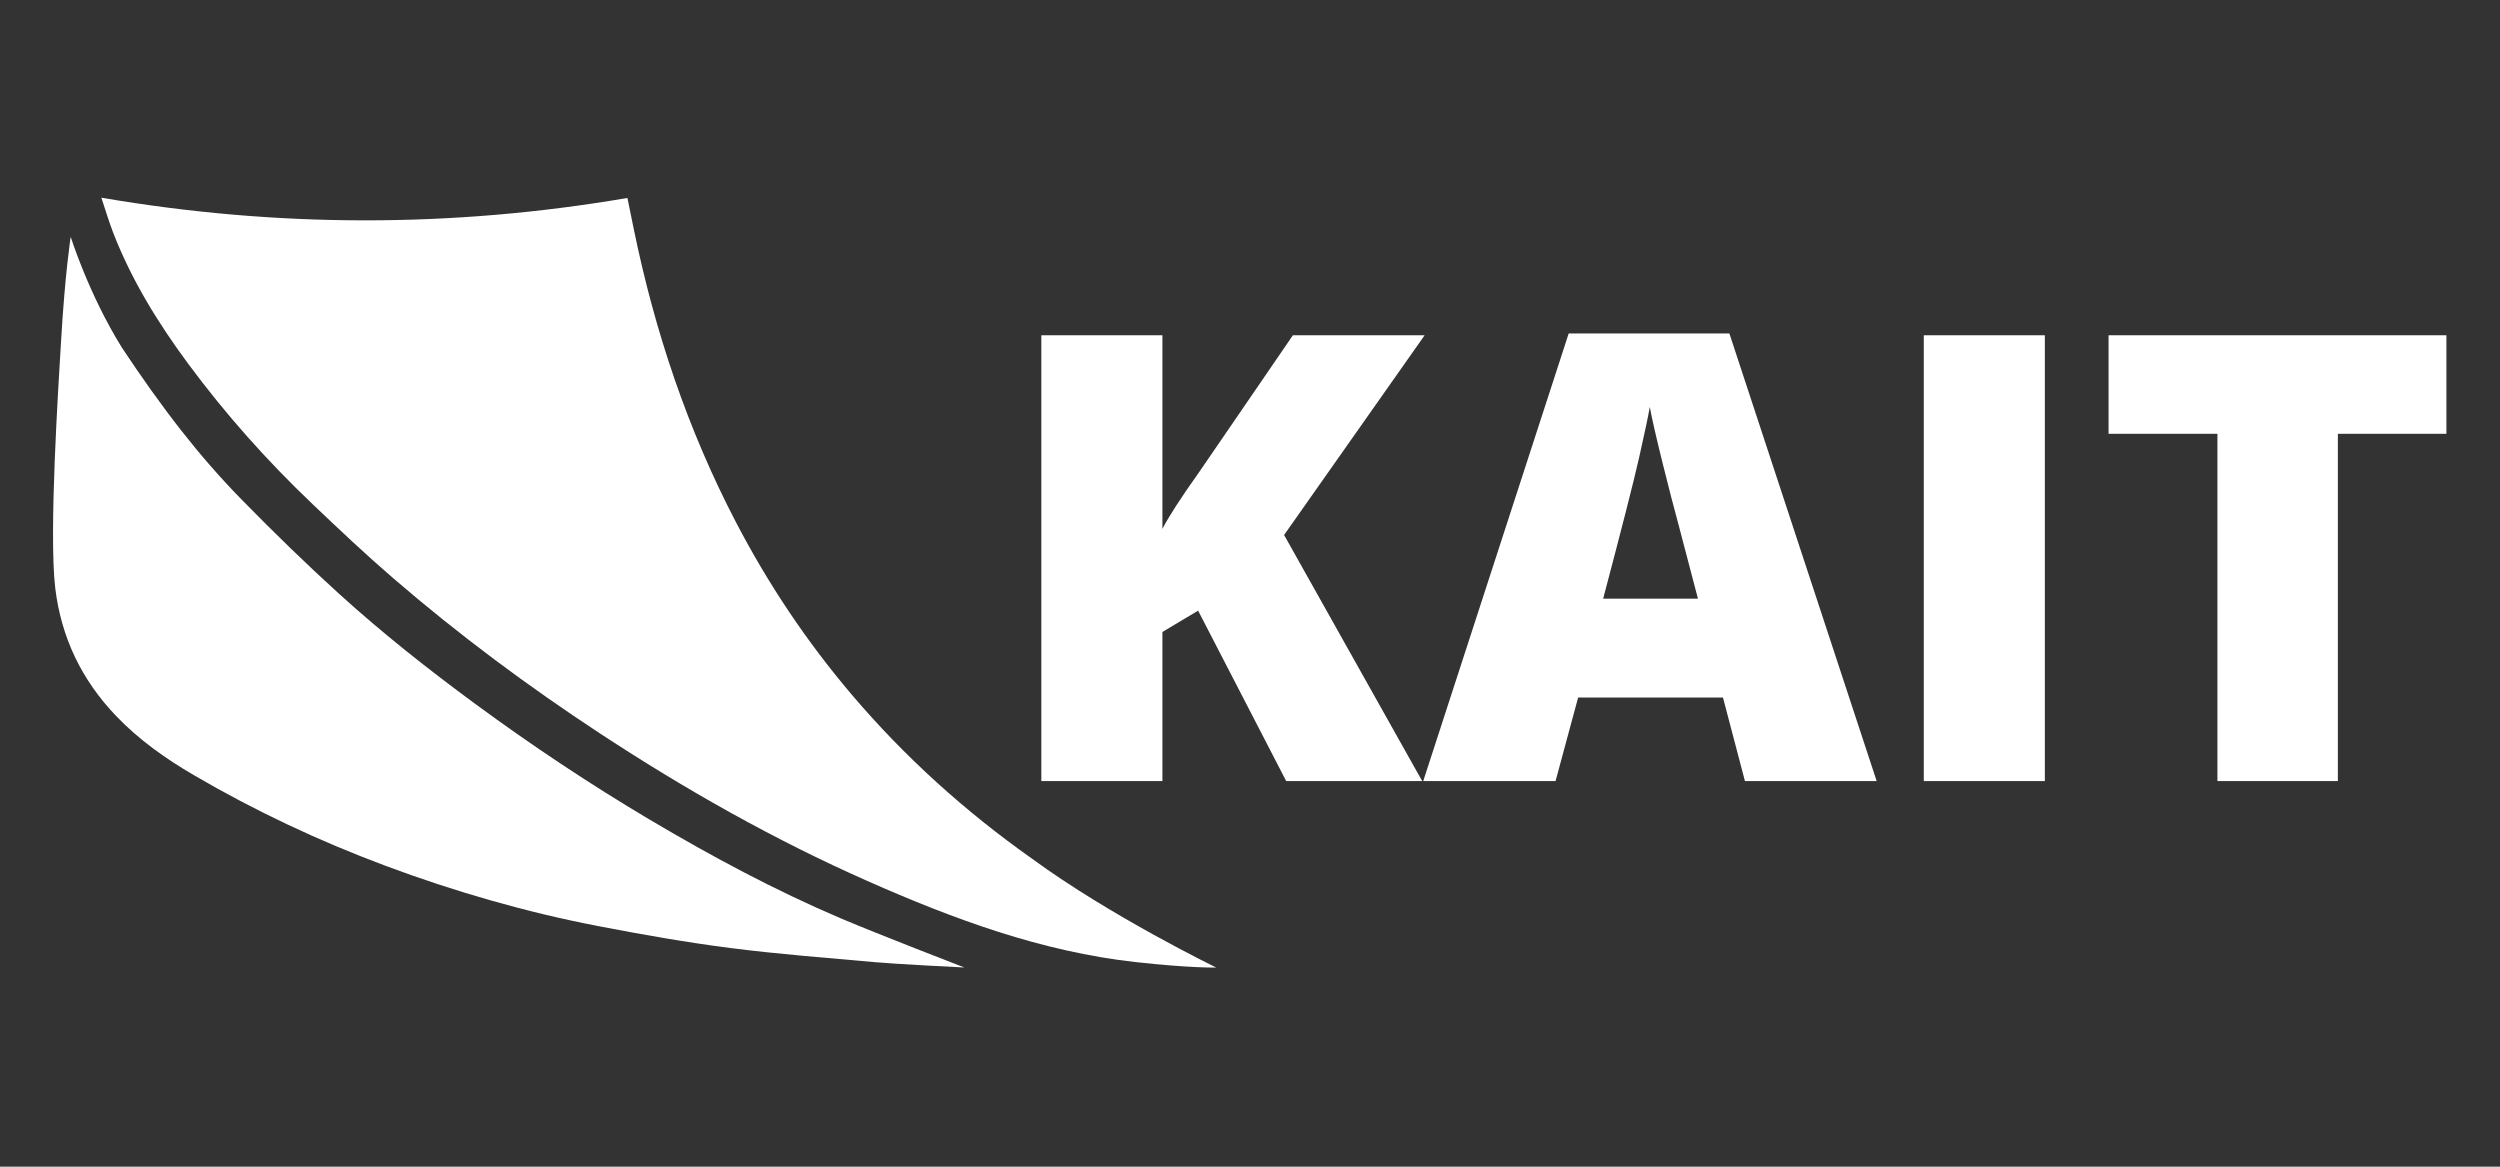 <?xml version="1.0" encoding="utf-8"?>
<!-- Generator: Adobe Illustrator 22.0.1, SVG Export Plug-In . SVG Version: 6.00 Build 0)  -->
<svg version="1.1" id="Layer_1" xmlns="http://www.w3.org/2000/svg" xmlns:xlink="http://www.w3.org/1999/xlink" x="0px" y="0px"
	 viewBox="0 0 8503.9 3968.5" style="enable-background:new 0 0 8503.9 3968.5;" xml:space="preserve">
<rect x="0" y="0" width="8503.9" height="3968.5" fill="#333333" stroke="none"/>
<style type="text/css">
	.st0{fill:#FFFFFF;}
	.st1{fill:#FFFFFF;}
	.st2{fill:#FFFFFF;}
</style>
<g>
	<g>
		<path class="st2" d="M4837.7,2656.9h-462.6l-299.7-579.8l-121.4,72.6v507.2h-411.8V1140.5H3954v658.6c20.7-40.8,62.6-105.4,125.5-194
			l318.4-464.7H4846l-478.1,679.4L4837.7,2656.9z"/>
		<path class="st2" d="M5935.5,2656.9l-74.7-284.2h-492.7l-76.8,284.2h-450.1L5336,1134.3h546.6l501,1522.6H5935.5z M5775.7,2036.6l-65.3-248.9
			c-15.2-55.3-33.7-126.9-55.5-214.7c-21.8-87.8-36.1-150.7-43-188.8c-6.2,35.3-18.5,93.3-36.8,174.2
			c-18.3,80.9-59,240.3-121.9,478.1H5775.7z"/>
		<path class="st2" d="M6543.9,2656.9V1140.5h411.8v1516.4H6543.9z"/>
		<path class="st2" d="M7952.4,2656.9h-409.7V1475.5h-370.3v-335h1149.2v335h-369.2V2656.9z"/>
	</g>
</g>
<g>
	<g>
		<g>
			<path class="st0" d="M4137.1,3291.1c0,0-85.1,2.4-273.9-18.5c-320.2-35.4-619.8-146.3-912.5-275.8
				c-317.3-140.3-618.2-310.6-908.1-500.8c-246.6-161.8-482.8-337.5-706.1-530.1c-93.5-80.6-183.4-165.5-272.9-250.7
				c-154.5-147-296-305.7-422.9-477.1c-102.5-138.5-192.6-284.2-255.3-445.5c-14.8-38.1-26.3-77.4-40.6-120.1
				c599.2,102.5,1193.1,102.7,1789.4,0.9c7.4,36.2,14.7,72.2,22.1,108.1c71.4,347.3,183.2,680.5,347.4,995.4
				c109.3,209.6,240,405.2,393.1,585.4c180.5,212.5,385.9,397.7,613.7,558.6C3778.6,3117.2,4137.1,3291.1,4137.1,3291.1z"/>
		</g>
		<g>
			<path class="st1" d="M240.5,805.7c0,0,61,194.8,174.2,376.8c63.9,96.5,130.9,191.4,202.3,282.5c63.8,81.4,132,159.9,204.3,233.7
				c108,110.3,218.7,218.3,333,322c146.9,133.3,302.7,256.3,462.5,373.8c191,140.4,387.9,271.7,591.8,392.7
				c211.1,125.2,427.1,241.3,653,337.3c125.5,53.4,418.7,166.5,418.7,166.5l0,0c-33.1-1.6-234.9-11.9-302.5-18
				c-164.4-14.8-329.3-27.2-493-48.2c-149.4-19.2-298.1-45.4-446.1-73.9c-248.4-47.7-490.9-117.6-727.8-206
				c-225.6-84.2-442.8-186.3-650.9-307.8c-96.6-56.4-187.1-120.3-264.7-201.3c-117.4-122.4-187.3-267.3-207.5-436.2
				c-22-187.2,11.1-689.8,20.1-842.7C221.3,928.2,240.5,805.7,240.5,805.7z"/>
		</g>
	</g>
</g>
</svg>
